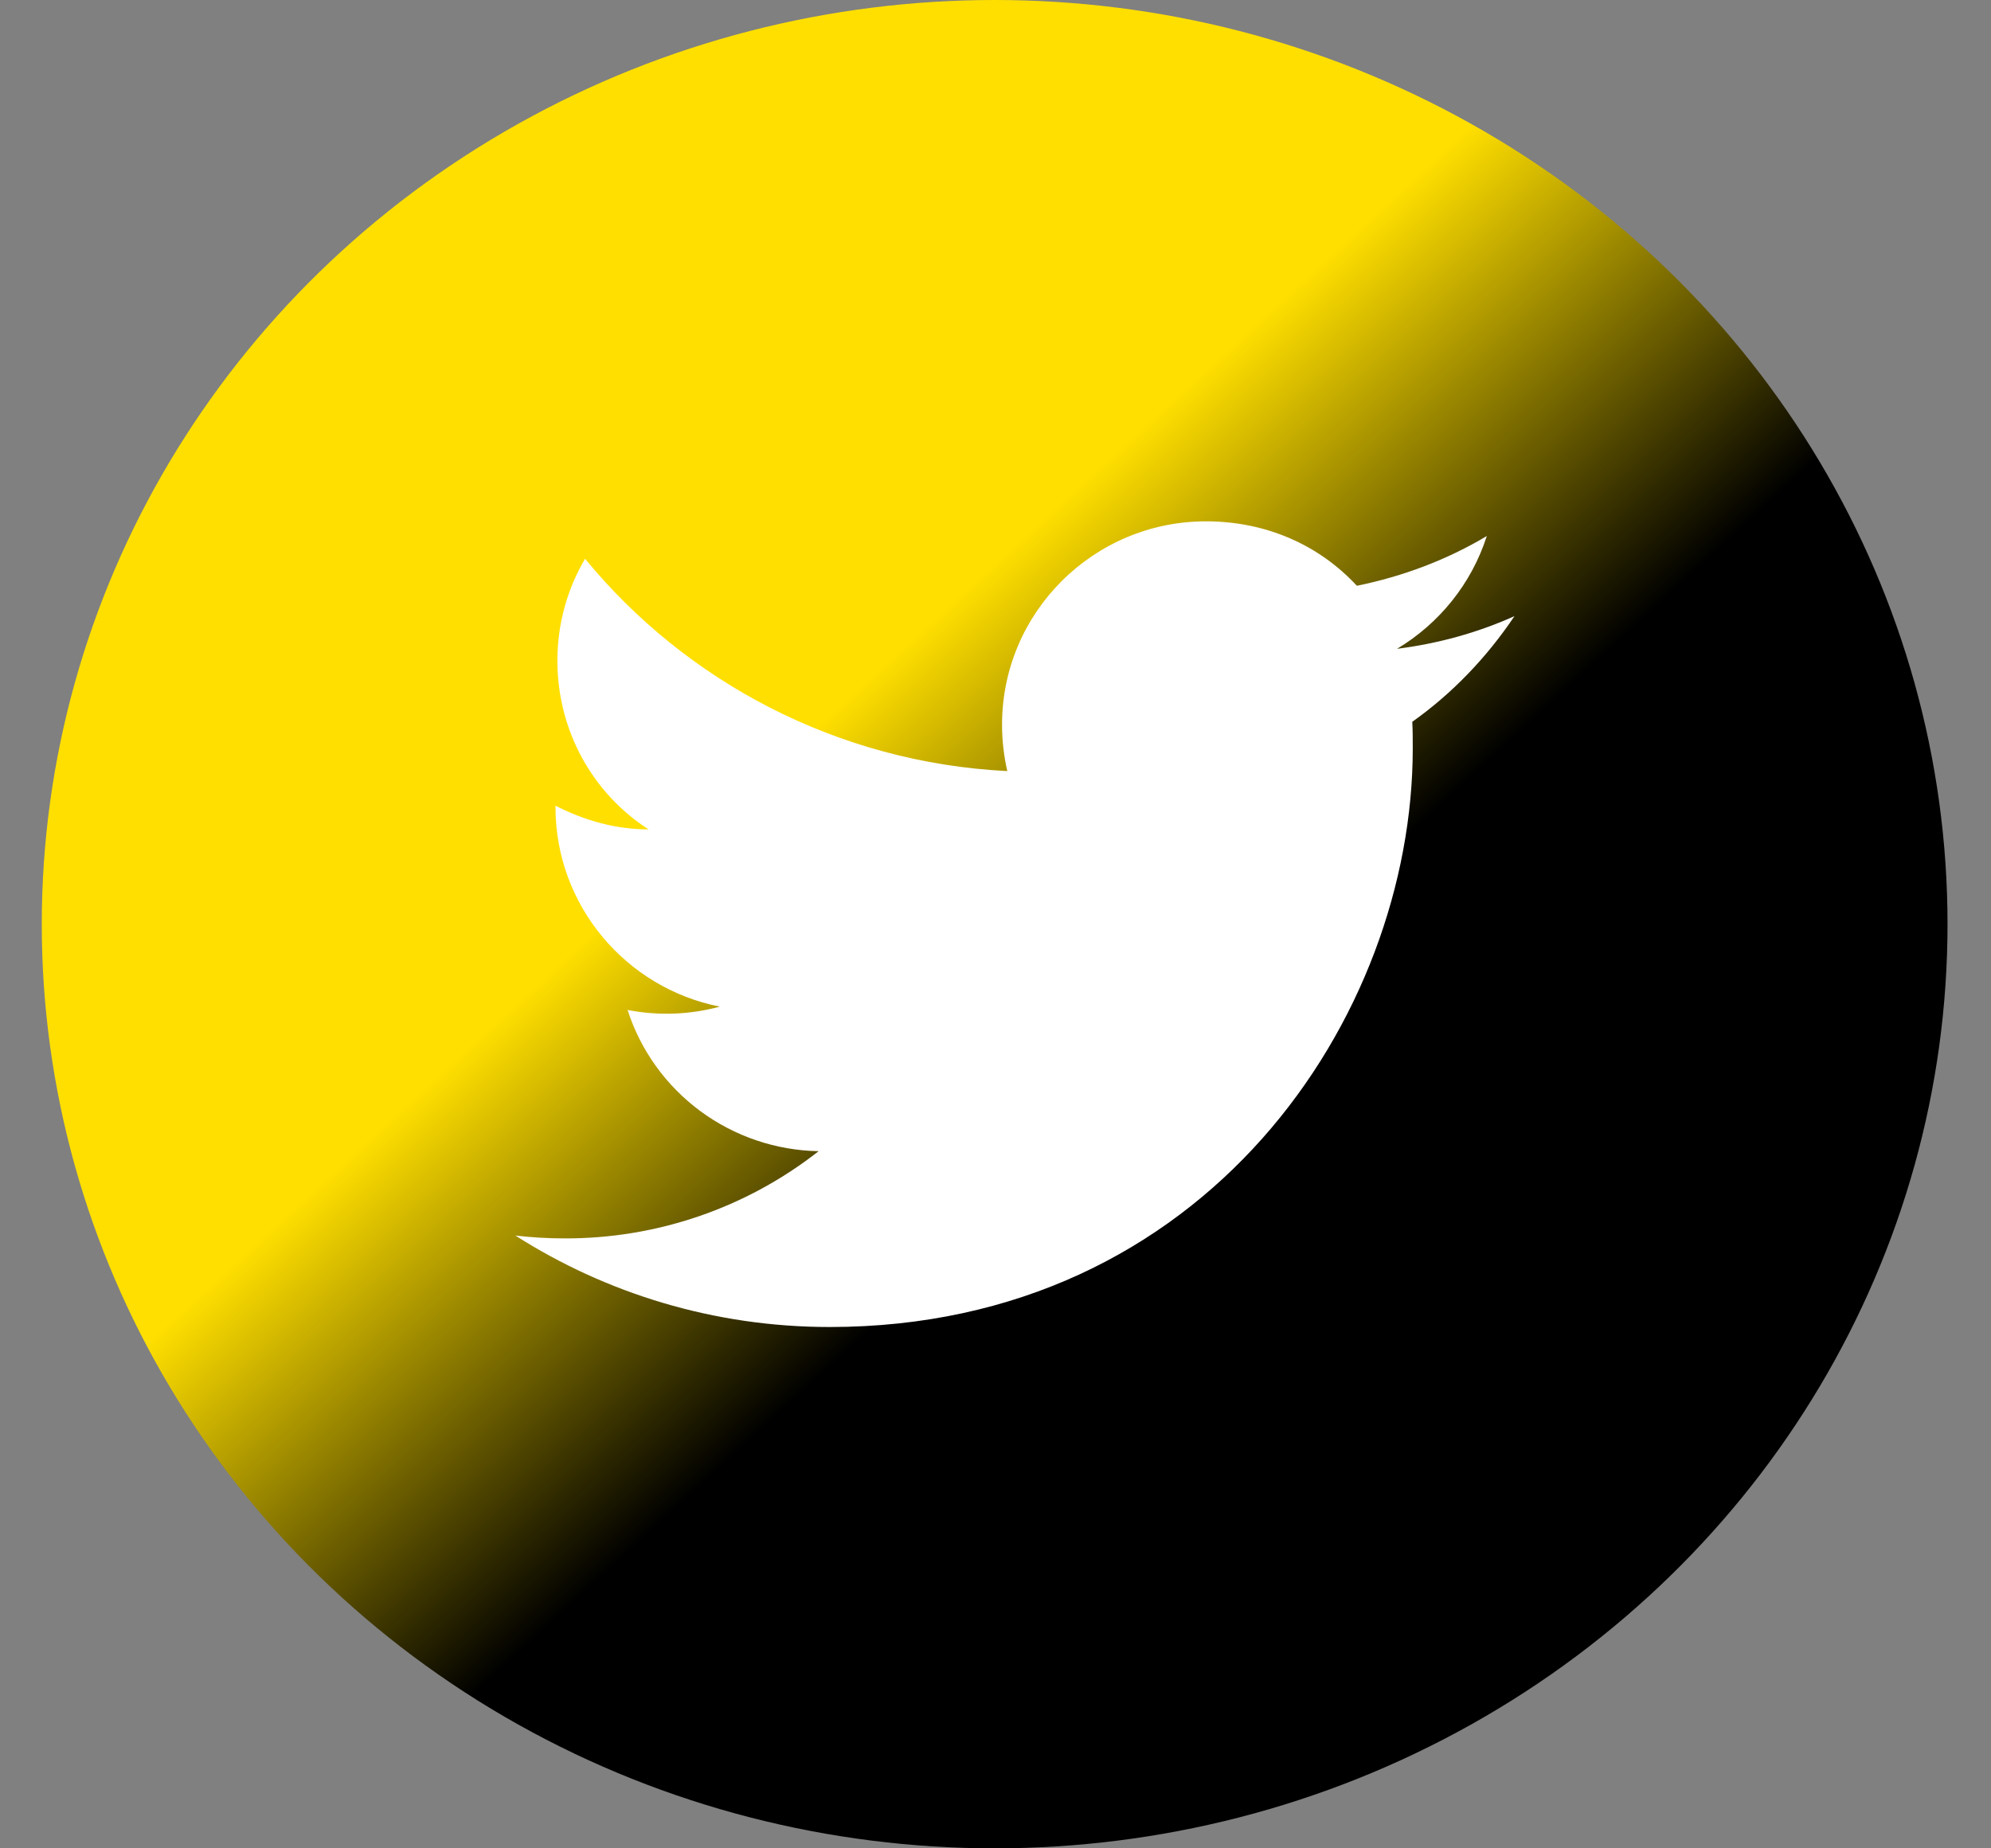 <svg width="42" height="39" viewBox="0 0 42 39" fill="none" xmlns="http://www.w3.org/2000/svg">
<rect x="0" y="0" width="42" height="39" fill="#808080" stroke="none"/>
<ellipse cx="20.982" cy="19.5" rx="20.101" ry="19.5" fill="url(#paint0_linear_4004_110)"/>
<path d="M31.948 13C31.172 13.35 30.336 13.58 29.47 13.69C30.356 13.16 31.041 12.32 31.364 11.31C30.528 11.81 29.601 12.16 28.623 12.36C27.828 11.5 26.709 11 25.44 11C23.072 11 21.138 12.92 21.138 15.29C21.138 15.63 21.178 15.96 21.249 16.27C17.662 16.09 14.468 14.38 12.342 11.79C11.97 12.42 11.758 13.16 11.758 13.94C11.758 15.43 12.514 16.75 13.682 17.5C12.967 17.5 12.302 17.3 11.718 17V17.03C11.718 19.11 13.209 20.85 15.184 21.24C14.55 21.412 13.884 21.436 13.239 21.31C13.513 22.163 14.049 22.908 14.772 23.443C15.494 23.977 16.368 24.274 17.269 24.29C15.741 25.49 13.848 26.139 11.899 26.13C11.557 26.13 11.214 26.11 10.872 26.07C12.786 27.29 15.063 28 17.501 28C25.44 28 29.802 21.46 29.802 15.79C29.802 15.6 29.802 15.42 29.792 15.23C30.638 14.63 31.364 13.87 31.948 13Z" fill="white"/>
<defs>
<linearGradient id="paint0_linear_4004_110" x1="0.88" y1="0" x2="37.783" y2="40.119" gradientUnits="userSpaceOnUse">
<stop offset="0.41" stop-color="#FFDF00"/>
<stop offset="0.596"/>
</linearGradient>
</defs>
</svg>
